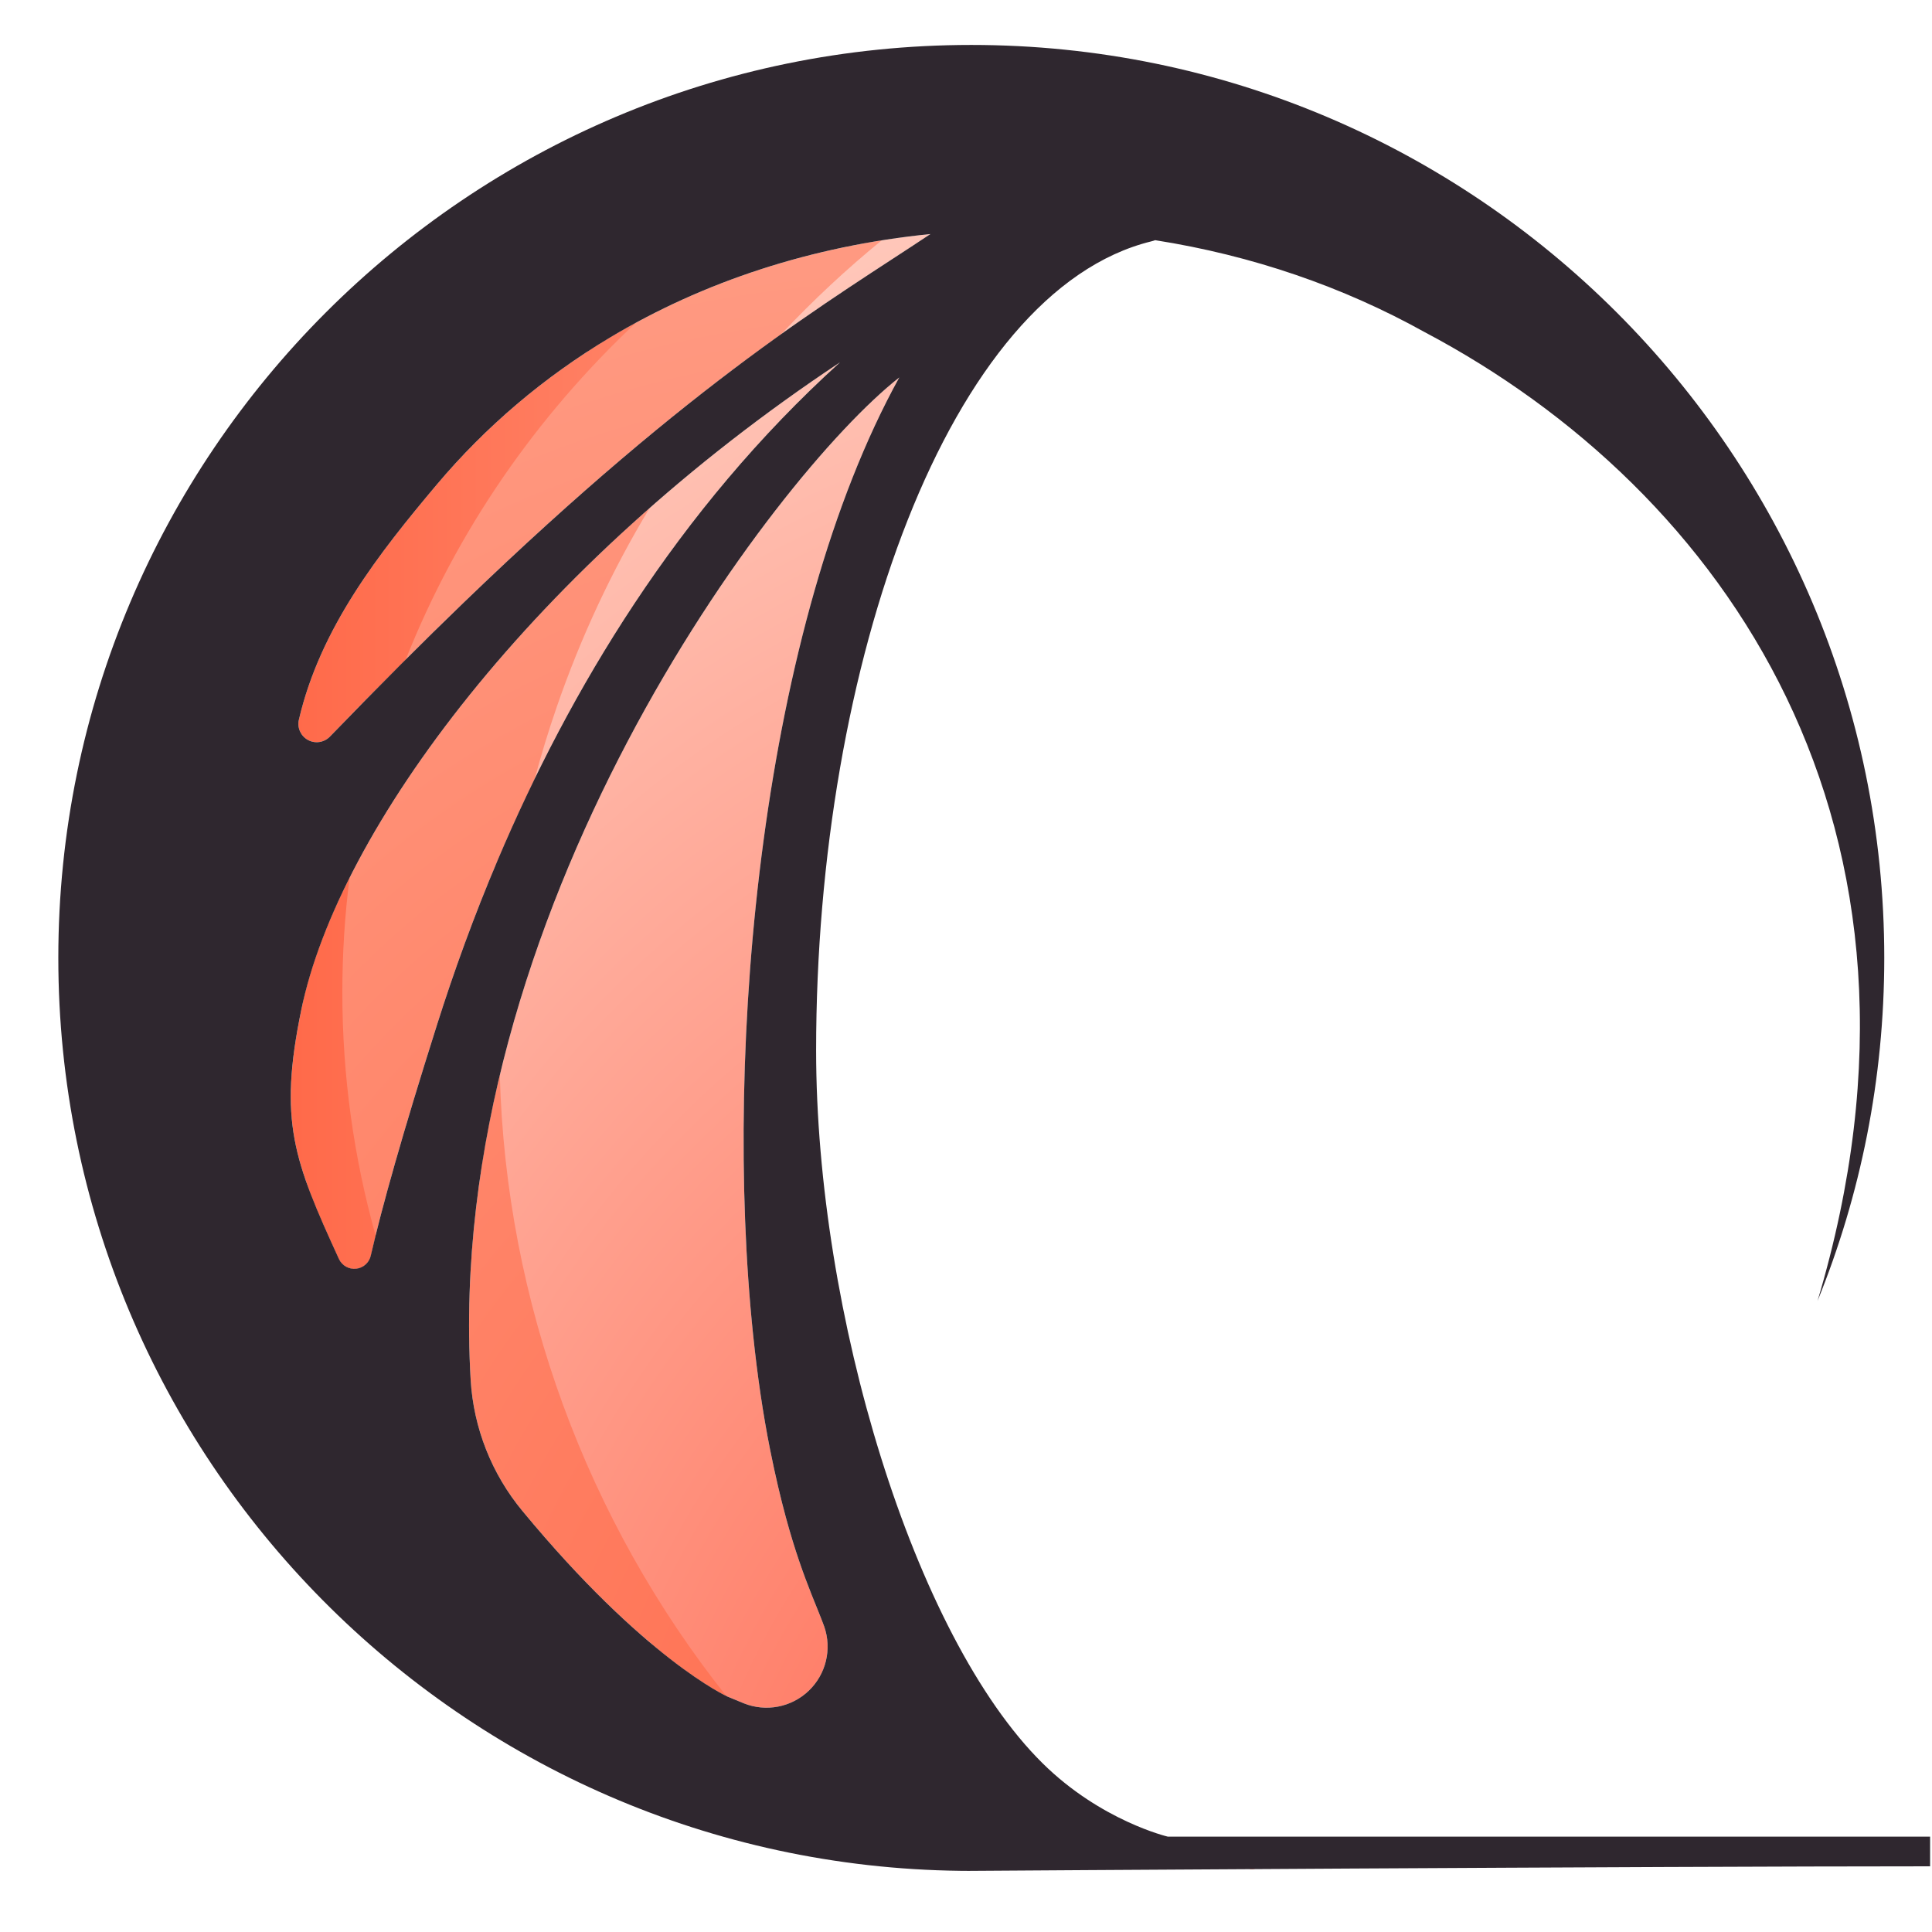 <?xml version="1.0" encoding="UTF-8" standalone="no"?><!DOCTYPE svg PUBLIC "-//W3C//DTD SVG 1.1//EN" "http://www.w3.org/Graphics/SVG/1.1/DTD/svg11.dtd"><svg width="100%" height="100%" viewBox="0 0 1000 1000" version="1.1" xmlns="http://www.w3.org/2000/svg" xmlns:xlink="http://www.w3.org/1999/xlink" xml:space="preserve" xmlns:serif="http://www.serif.com/" style="fill-rule:evenodd;clip-rule:evenodd;stroke-linejoin:round;stroke-miterlimit:2;"><rect id="quinto-studio-logo" x="0" y="0" width="1000" height="1000" style="fill:none;"/><clipPath id="_clip1"><rect x="0" y="0" width="1000" height="1000"/></clipPath><g clip-path="url(#_clip1)"><path d="M647.04,967.453l-0,-1.354c0.686,0.449 1.374,0.896 2.062,1.342l-2.062,0.012Zm-397.699,-363.733c2.493,-15.951 5.644,-31.719 9.359,-47.253c41.983,-175.535 156.011,-321.14 206.777,-361.109l-0.003,0.005c-70.827,128.273 -91.248,345.345 -75.671,495.401c2.214,21.321 5.154,41.289 8.78,59.457c2.727,13.667 5.484,25.235 8.179,35.153c4.755,17.509 9.313,29.877 13.151,39.575c2.62,6.618 4.905,11.992 6.697,16.905c4.091,11.712 0.956,24.734 -8.017,33.3c-8.972,8.567 -22.125,11.096 -33.635,6.467c-2.805,-1.117 -5.592,-2.267 -8.361,-3.449c-0,-0 -0.233,-0.104 -0.689,-0.328c-2.666,-1.306 -12.974,-6.7 -29.196,-19.329c-2.827,-2.202 -5.834,-4.623 -9.012,-7.28c-48.53,-73.282 -79.436,-158.112 -88.359,-247.515Zm207.029,-479.321c8.292,-1.32 16.695,-2.408 25.203,-3.26c0.006,-0.001 0.012,-0.001 0.019,-0l-0.006,0.004c-21.716,14.468 -46.552,29.907 -77.101,51.684c-7.149,5.097 -14.612,10.541 -22.421,16.401c20.174,-22.999 42.182,-44.185 65.737,-63.376c2.843,-0.512 5.699,-0.997 8.569,-1.453Zm-138.623,155.345c6.014,-5.618 12.177,-11.211 18.486,-16.77c29.728,-26.197 62.686,-51.643 98.588,-75.458l-0.009,0.007c-70.865,64.172 -121.631,140.826 -157.953,215.332c-6.916,14.187 -13.308,28.296 -19.216,42.226c-0.509,1.201 -1.014,2.4 -1.516,3.598c1.396,-7.419 2.949,-14.842 4.663,-22.265c12.171,-52.717 31.588,-101.877 56.957,-146.67Z" style="fill:url(#_Radial2);"/><path d="M337.7,851.235c-17.669,-14.778 -40.611,-36.866 -67.265,-69.123c-15.947,-19.213 -25.345,-43.014 -26.825,-67.939c-2.182,-37.344 0.09,-74.364 5.731,-110.453c2.493,-15.951 5.644,-31.719 9.359,-47.253c3.19,117.648 45.059,230.513 117.208,321.377c-2.666,-1.306 -12.974,-6.7 -29.196,-19.329c-2.827,-2.202 -5.834,-4.623 -9.012,-7.28Zm66.785,-678.408c-7.149,5.097 -14.612,10.541 -22.421,16.401c-37.93,28.463 -84.028,66.741 -142.107,122.719c-9.632,9.283 -19.593,19.052 -29.9,29.345c-0.878,0.876 -1.757,1.756 -2.64,2.639c-4.992,5 -10.066,10.121 -15.225,15.366c26.213,-67.98 64.869,-127.78 112.443,-177.682c3.663,-2.375 7.375,-4.688 11.135,-6.938c4.416,-2.642 8.898,-5.199 13.446,-7.667c35.815,-19.441 75.653,-33.429 118.585,-41.158c2.843,-0.512 5.699,-0.997 8.569,-1.453c-18.267,14.924 -35.61,31.09 -51.885,48.428Zm-247.482,345.049c4.554,-19.569 12.603,-40.965 23.928,-63.518c27.422,-54.608 74.057,-115.994 136.816,-174.614c6.014,-5.618 12.177,-11.211 18.486,-16.77c-19.292,32.017 -35.53,66.537 -48.19,103.305c-4.184,12.152 -7.909,24.35 -11.184,36.576c-6.916,14.187 -13.308,28.296 -19.216,42.226c-0.509,1.201 -1.014,2.4 -1.516,3.598c-11.812,28.187 -21.645,55.603 -29.824,81.406c-15.78,49.784 -25.788,84.752 -31.896,109.39c-0.895,3.611 -1.762,6.988 -2.44,10.181c-0.79,3.728 -3.789,6.582 -7.574,7.023l-0.002,0c-0.201,0.024 -0.401,0.04 -0.601,0.05c-3.562,0.168 -6.892,-1.858 -8.384,-5.143c-6.688,-14.727 -12.193,-26.862 -16.269,-38.109c-3.527,-31.467 -4.294,-63.448 -2.134,-95.601Z" style="fill:url(#_Radial3);"/><path d="M517.041,1002.53c10.817,6.588 21.922,12.825 33.305,18.692l-1.913,-0.2l-3.666,-0.369l-29.512,-18.216l1.786,0.093Zm129.999,-35.076l-0,-1.725c0.896,0.573 1.793,1.143 2.69,1.709l-0.628,0.004l-2.062,0.012Zm-129.999,35.076c10.817,6.588 21.922,12.825 33.305,18.692l-1.913,-0.2l-3.666,-0.369l-29.512,-18.216l1.786,0.093Zm-306.984,-661.237c-0.878,0.876 -1.757,1.756 -2.64,2.639c-4.992,5 -10.066,10.121 -15.225,15.366c-6.981,7.096 -14.12,14.417 -21.43,21.966c-2.957,3.074 -7.603,3.795 -11.353,1.761c-3.75,-2.034 -5.679,-6.322 -4.715,-10.477c11.051,-47.592 41.528,-86.241 71.24,-121.56c22.553,-26.808 48.996,-50.114 78.701,-69.372c3.663,-2.375 7.375,-4.688 11.135,-6.938c4.416,-2.642 8.898,-5.199 13.446,-7.667c-51.886,48.707 -92.88,108.022 -119.159,174.282Zm-50.92,272.185c-10.009,-27.617 -11.658,-49.76 -3.192,-90.785c0.329,-1.593 0.681,-3.198 1.058,-4.816c4.554,-19.569 12.603,-40.965 23.928,-63.518c-2.466,19.413 -3.736,39.181 -3.736,59.232c-0,43.539 5.986,85.739 17.212,125.885c-0.895,3.611 -1.706,7 -2.44,10.181c-0.725,3.741 -3.789,6.582 -7.574,7.023l-0.002,0c-0.201,0.024 -0.401,0.04 -0.601,0.05c-3.563,0.168 -6.901,-1.854 -8.384,-5.143c-6.73,-14.708 -12.193,-26.862 -16.269,-38.109Z" style="fill:url(#_Linear4);"/><path d="M497.089,968.334c-258.209,-3.032 -466.901,-213.595 -466.903,-472.517l-0,-0.003c-0,-260.809 211.744,-472.553 472.553,-472.553c260.809,0 472.553,211.744 472.553,472.553l-0,0.003c-0.001,62.782 -12.271,122.721 -34.541,177.547c73.483,-245.958 -48.595,-419.723 -203.459,-501.514c-42.014,-23.371 -89.081,-39.644 -139.39,-47.533c-0.557,0.217 -1.204,0.417 -1.948,0.6c-104.906,25.738 -173.531,219.133 -173.531,418.739c0,135.522 50.31,303.005 117.314,369.1c30.143,29.734 64.682,37.876 64.682,37.876l394.598,0l-0,15.367c-144.064,-0 -488.751,2.294 -497.716,2.366c-1.406,-0.004 -2.81,-0.014 -4.212,-0.031Zm-62.277,-780.811l0.009,-0.007c-158.553,105.177 -259.678,242.147 -278.876,335.176c-11.914,57.732 -3.795,78.072 19.461,128.894c1.566,3.474 5.201,5.534 8.987,5.093c3.785,-0.441 6.849,-3.282 7.574,-7.023c5.738,-24.888 16.243,-62.49 34.336,-119.571c8.527,-26.899 18.85,-55.552 31.34,-85.004c36.934,-87.089 92.81,-181.167 177.169,-257.558Zm-14.899,637.426c-3.838,-9.698 -8.396,-22.066 -13.151,-39.575c-2.695,-9.918 -5.452,-21.486 -8.179,-35.153c-3.626,-18.168 -6.566,-38.136 -8.78,-59.457c-15.577,-150.056 4.844,-367.128 75.671,-495.401l0.003,-0.005c-65.424,51.508 -235.912,278.46 -221.867,518.815c1.48,24.925 10.878,48.726 26.825,67.939c31.447,38.058 57.728,61.961 76.277,76.403c18.998,14.79 29.885,19.657 29.885,19.657c2.769,1.182 5.556,2.332 8.361,3.449c11.51,4.629 24.663,2.1 33.635,-6.467c8.973,-8.566 12.108,-21.588 8.017,-33.3c-1.792,-4.913 -4.077,-10.287 -6.697,-16.905Zm-212.496,-481.018c11.25,-11.265 22.088,-21.911 32.54,-31.984c121.127,-116.745 190.143,-156.502 241.629,-190.804c0,-0 0.006,-0.004 0.006,-0.004c-0.007,-0.001 -0.013,-0.001 -0.019,0c-61.561,6.163 -117.651,24.723 -165.803,53.538c-34.261,20.502 -64.502,46.197 -89.836,76.31c-29.712,35.319 -60.189,73.968 -71.24,121.56c-0.964,4.155 0.965,8.443 4.715,10.477c3.75,2.034 8.396,1.313 11.353,-1.761c12.711,-13.127 24.907,-25.567 36.655,-37.332Z" style="fill:#2f272f;"/></g><defs><radialGradient id="_Radial2" cx="0" cy="0" r="1" gradientUnits="userSpaceOnUse" gradientTransform="matrix(80.809,-1044.76,760.278,58.805,589.849,1025.05)"><stop offset="0" style="stop-color:#ff634a;stop-opacity:1"/><stop offset="1" style="stop-color:#ffd3c7;stop-opacity:1"/></radialGradient><radialGradient id="_Radial3" cx="0" cy="0" r="1" gradientUnits="userSpaceOnUse" gradientTransform="matrix(-254.297,-1122.98,977.78,-221.418,529.535,953.539)"><stop offset="0" style="stop-color:#ff6a4a;stop-opacity:1"/><stop offset="1" style="stop-color:#ffac97;stop-opacity:1"/></radialGradient><linearGradient id="_Linear4" x1="0" y1="0" x2="1" y2="0" gradientUnits="userSpaceOnUse" gradientTransform="matrix(499.235,0,0,854.211,150.495,594.116)"><stop offset="0" style="stop-color:#ff6a4a;stop-opacity:1"/><stop offset="1" style="stop-color:#ffac97;stop-opacity:1"/></linearGradient></defs></svg>